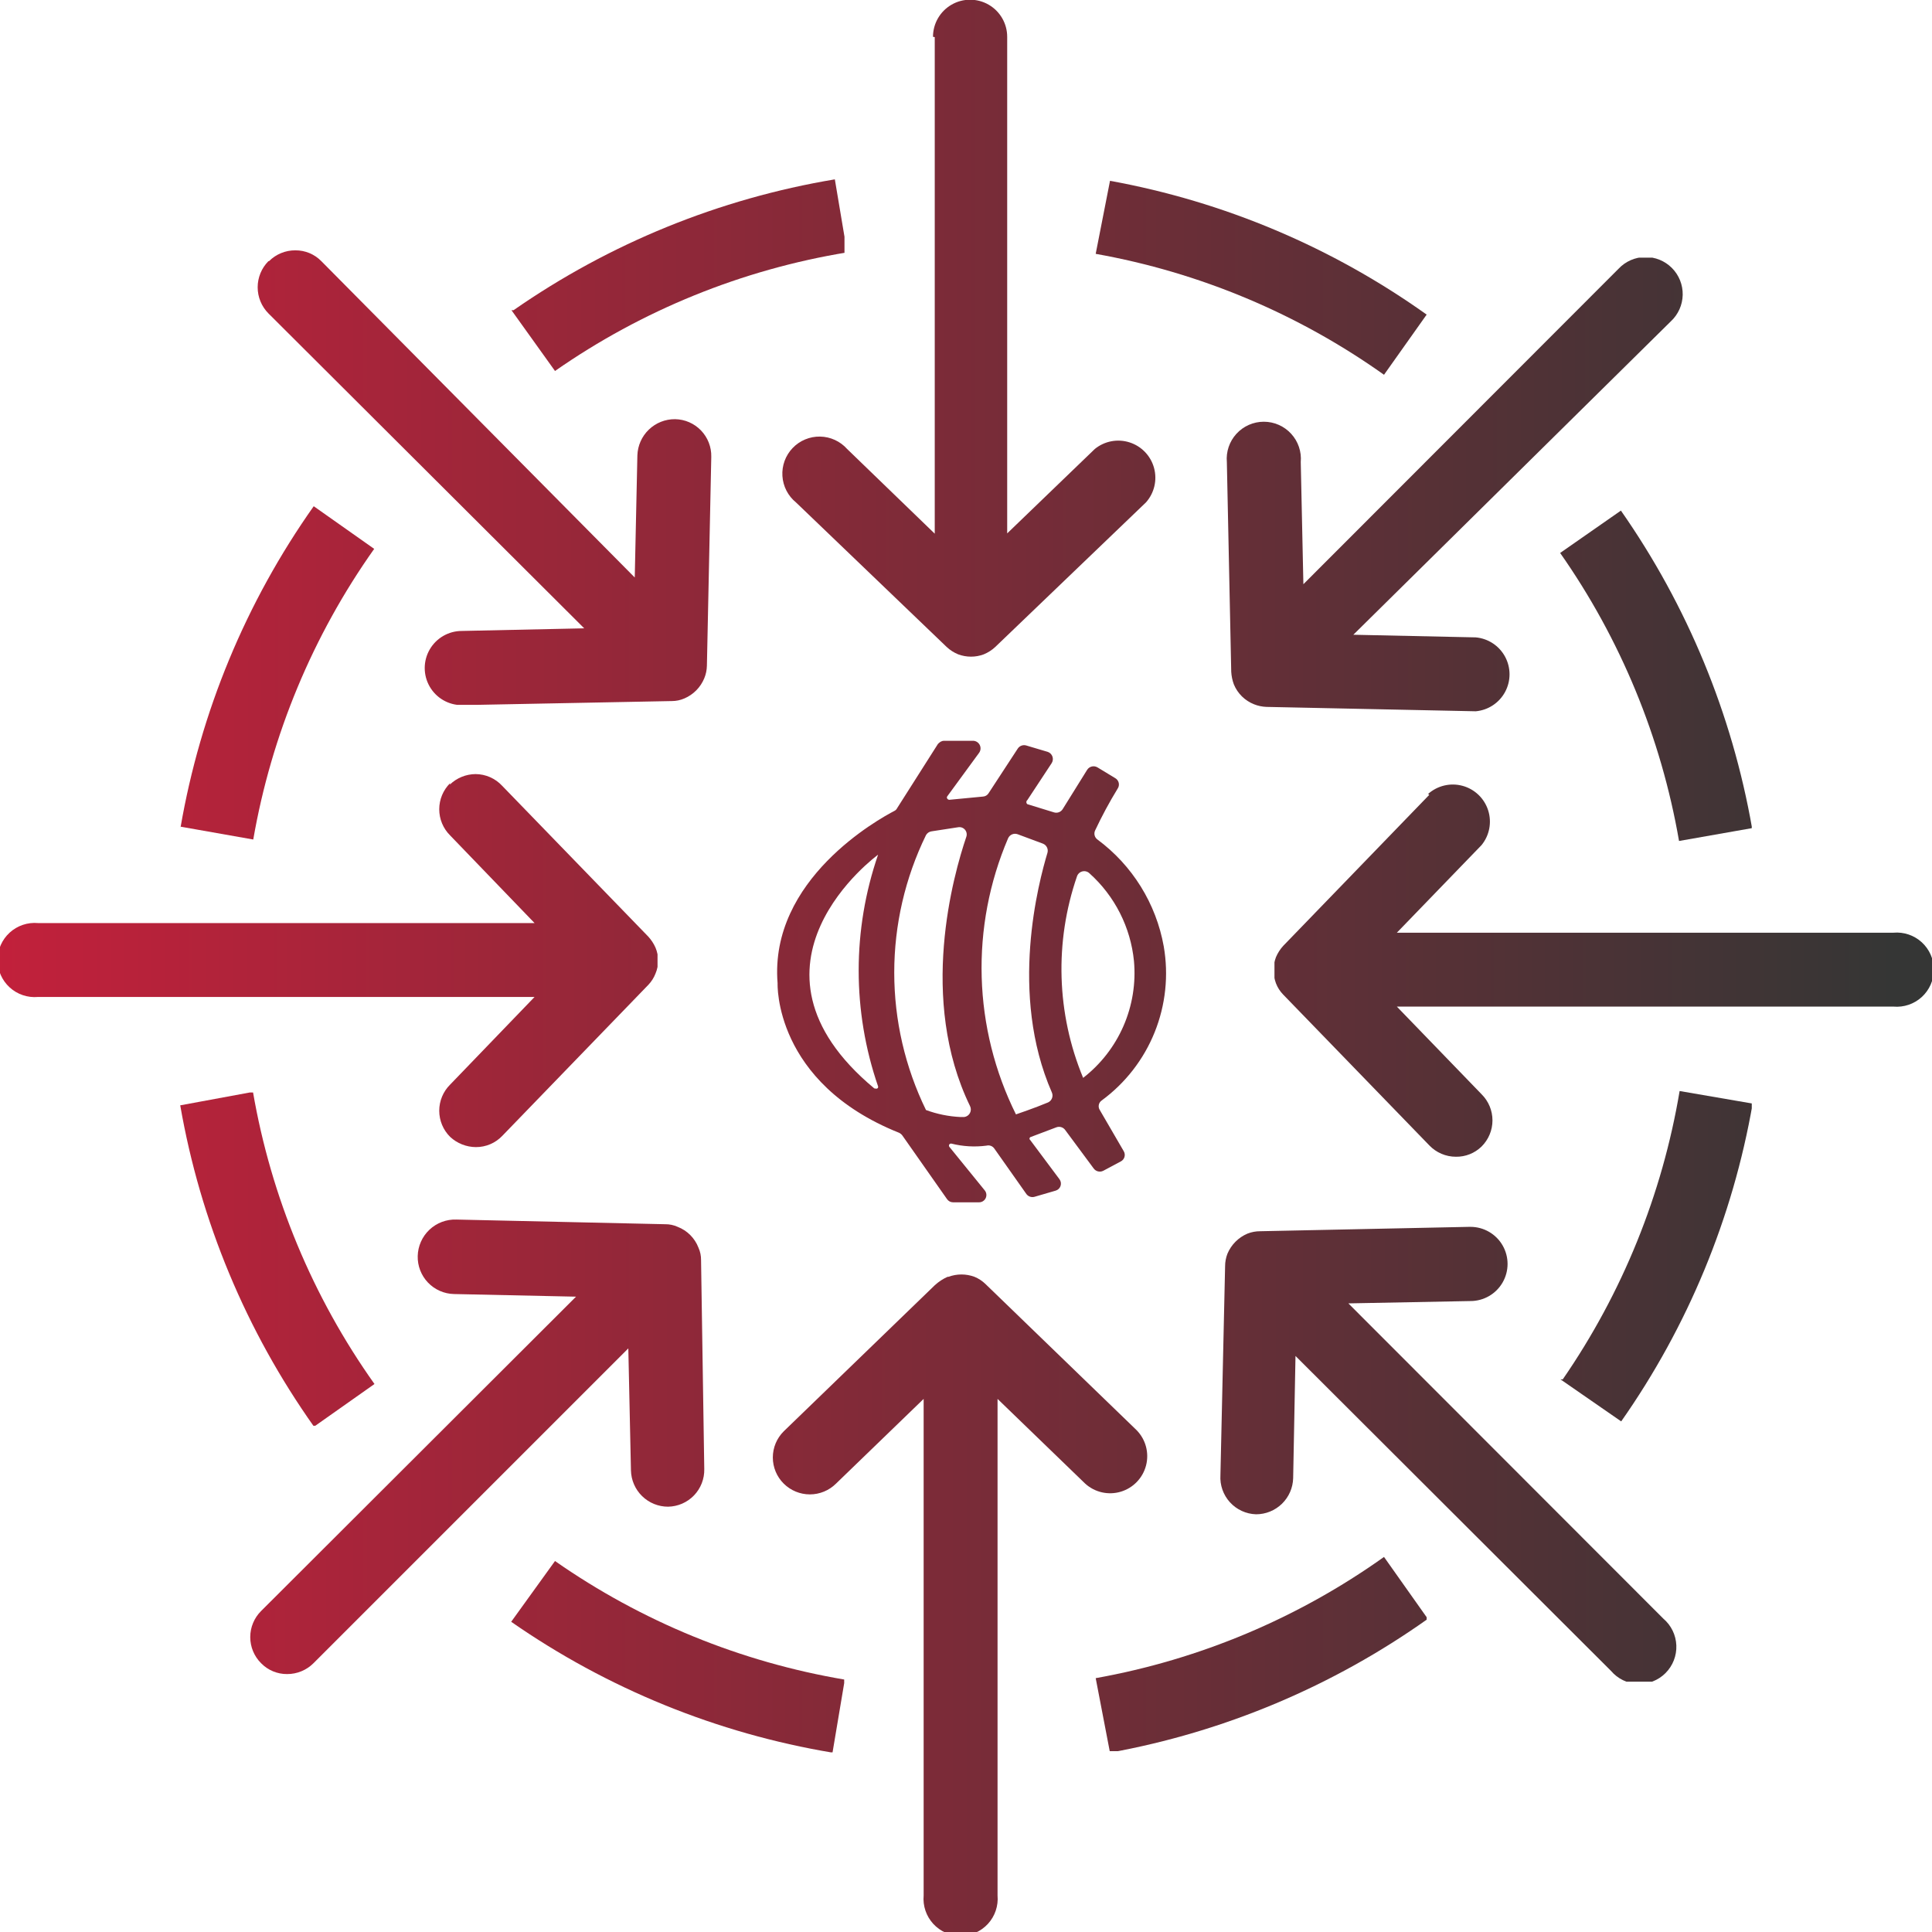 <?xml version="1.0" encoding="UTF-8"?> <svg xmlns="http://www.w3.org/2000/svg" xmlns:xlink="http://www.w3.org/1999/xlink" viewBox="0 0 66.14 66.14"> <defs> <clipPath id="clip-path" transform="translate(0 0)"> <path d="M36.87,30a.26.26,0,0,1,.43-.1,4.65,4.65,0,0,1,1.52,3,4.54,4.54,0,0,1-1.74,4A9.73,9.73,0,0,1,36.87,30m-6.94,7.26c-5.07-4.22.13-8,.13-8a12.17,12.17,0,0,0,0,7.93.06.06,0,0,1-.06.08h0m4.51-8.57a.26.26,0,0,1,.33-.14l.86.32a.26.26,0,0,1,.16.31c-.3,1-1.33,4.83.15,8.21a.26.26,0,0,1-.13.34c-.45.19-1.1.41-1.1.41a11.28,11.28,0,0,1-.27-9.45M31.7,38a10.73,10.73,0,0,1,0-9.41.26.26,0,0,1,.19-.13l.91-.14a.25.25,0,0,1,.28.33c-.44,1.3-1.65,5.56.13,9.22a.26.26,0,0,1-.2.37h-.13A3.93,3.93,0,0,1,31.7,38m.44-12.58-1.43,2.25a.2.2,0,0,1-.09.09c-.52.27-4.29,2.34-4,5.9,0,0-.14,3.4,4.16,5.12a.31.31,0,0,1,.11.09l1.53,2.18a.25.25,0,0,0,.21.11h.88a.25.25,0,0,0,.2-.41L32.5,39.26a.07.07,0,0,1,.07-.11,3.21,3.21,0,0,0,1.2.07.25.25,0,0,1,.27.1l1.1,1.56a.26.26,0,0,0,.28.09l.72-.21a.25.25,0,0,0,.13-.39l-1-1.34a.06.06,0,0,1,0-.1l.9-.34a.26.26,0,0,1,.3.1L37.44,40a.26.26,0,0,0,.33.08l.6-.32a.25.25,0,0,0,.1-.35L37.65,38a.24.24,0,0,1,.07-.33,5.4,5.4,0,0,0,2.12-5.27,5.83,5.83,0,0,0-2.27-3.66.25.25,0,0,1-.08-.31A14.83,14.83,0,0,1,38.26,27a.25.25,0,0,0-.08-.36l-.61-.37a.26.26,0,0,0-.35.08l-.84,1.35a.26.26,0,0,1-.3.11l-.91-.28a.09.09,0,0,1,0-.14L36,26.13a.26.26,0,0,0-.13-.39l-.74-.22a.26.26,0,0,0-.29.11l-1,1.53a.24.24,0,0,1-.19.11l-1.15.11c-.06,0-.11-.07-.07-.12l1.09-1.49a.26.26,0,0,0-.2-.41l-1,0h0a.25.25,0,0,0-.21.12" fill="none"></path> </clipPath> <linearGradient id="Безымянный_градиент_655" x1="-155.04" y1="1536.89" x2="-154.04" y2="1536.89" gradientTransform="matrix(65.5, 0, 0, -65.5, 10154.16, 100693.85)" gradientUnits="userSpaceOnUse"> <stop offset="0" stop-color="#c4203b"></stop> <stop offset="1" stop-color="#353635"></stop> </linearGradient> <clipPath id="clip-path-2" transform="translate(0 0)"> <path d="M32,1.27v17l-3-2.9a1.27,1.27,0,1,0-1.75,1.83l5.16,4.95h0a1.3,1.3,0,0,0,.39.25h0a1.27,1.27,0,0,0,.44.08,1.23,1.23,0,0,0,.44-.08h0a1.3,1.3,0,0,0,.39-.25h0l5.16-4.95a1.27,1.27,0,0,0-1.75-1.83l-3,2.89v-17a1.27,1.27,0,0,0-2.54,0" fill="none"></path> </clipPath> <linearGradient id="Безымянный_градиент_655-2" x1="-155.04" y1="1536.89" x2="-154.04" y2="1536.89" gradientTransform="matrix(65.5, 0, 0, -65.5, 10154.16, 100671.83)" xlink:href="#Безымянный_градиент_655"></linearGradient> <clipPath id="clip-path-3" transform="translate(0 0)"> <path d="M9.19,8.94a1.27,1.27,0,0,0,0,1.79L20,21.51l-4.19.09a1.27,1.27,0,0,0,0,2.54h0L23,24a1.07,1.07,0,0,0,.43-.09h0a1.28,1.28,0,0,0,.68-.69,0,0,0,0,0,0,0,1.18,1.18,0,0,0,.09-.43l.15-7.15a1.26,1.26,0,0,0-1.24-1.29,1.28,1.28,0,0,0-1.29,1.24l-.09,4.18L11,8.94a1.23,1.23,0,0,0-.89-.37,1.26,1.26,0,0,0-.9.37" fill="none"></path> </clipPath> <linearGradient id="Безымянный_градиент_655-3" x1="-155.04" y1="1536.89" x2="-154.04" y2="1536.89" gradientTransform="matrix(65.5, 0, 0, -65.5, 10154.16, 100676.92)" xlink:href="#Безымянный_градиент_655"></linearGradient> <clipPath id="clip-path-4" transform="translate(0 0)"> <path d="M15.41,26.81a1.26,1.26,0,0,0,0,1.79l2.89,3h-17a1.27,1.27,0,1,0,0,2.53h17l-2.89,3a1.26,1.26,0,0,0,0,1.79,1.31,1.31,0,0,0,.88.35,1.24,1.24,0,0,0,.91-.39l5-5.17v0a1.17,1.17,0,0,0,.24-.38,0,0,0,0,0,0,0,1.12,1.12,0,0,0,.09-.44h0a1.13,1.13,0,0,0-.09-.45v0a1.39,1.39,0,0,0-.25-.38v0l-5-5.16a1.25,1.25,0,0,0-.91-.4,1.28,1.28,0,0,0-.88.36" fill="none"></path> </clipPath> <linearGradient id="Безымянный_градиент_655-4" x1="-155.04" y1="1536.89" x2="-154.04" y2="1536.89" gradientTransform="matrix(65.5, 0, 0, -65.5, 10154.16, 100693.46)" xlink:href="#Безымянный_градиент_655"></linearGradient> <clipPath id="clip-path-5" transform="translate(0 0)"> <path d="M14.3,43a1.27,1.27,0,0,0,1.24,1.3l4.18.09L8.94,55.15a1.26,1.26,0,0,0,0,1.79,1.23,1.23,0,0,0,.89.37,1.27,1.27,0,0,0,.9-.37L21.51,46.16l.09,4.18a1.27,1.27,0,0,0,1.27,1.24h0a1.26,1.26,0,0,0,1.24-1.29L24,43.14a1,1,0,0,0-.09-.43,0,0,0,0,0,0,0A1.24,1.24,0,0,0,23.2,42h0a1,1,0,0,0-.43-.09l-7.15-.16h0A1.28,1.28,0,0,0,14.3,43" fill="none"></path> </clipPath> <linearGradient id="Безымянный_градиент_655-5" x1="-155.04" y1="1536.89" x2="-154.04" y2="1536.89" gradientTransform="matrix(65.5, 0, 0, -65.5, 10154.16, 100710.1)" xlink:href="#Безымянный_градиент_655"></linearGradient> <clipPath id="clip-path-6" transform="translate(0 0)"> <path d="M32.44,43.71h0A1.62,1.62,0,0,0,32,44h0l-5.17,5a1.26,1.26,0,0,0,0,1.79,1.27,1.27,0,0,0,1.79,0l3-2.9v17a1.27,1.27,0,1,0,2.53,0v-17l3,2.9a1.27,1.27,0,0,0,1.76-1.83l-5.17-5h0a1.19,1.19,0,0,0-.38-.25h0a1.28,1.28,0,0,0-.89,0" fill="none"></path> </clipPath> <linearGradient id="Безымянный_градиент_655-6" x1="-155.04" y1="1536.89" x2="-154.04" y2="1536.89" gradientTransform="matrix(65.5, 0, 0, -65.5, 10154.16, 100715.46)" xlink:href="#Безымянный_градиент_655"></linearGradient> <clipPath id="clip-path-7" transform="translate(0 0)"> <path d="M50.29,42l-7.15.15a1.18,1.18,0,0,0-.43.08h0a1.29,1.29,0,0,0-.69.69,0,0,0,0,1,0,0,1.18,1.18,0,0,0-.08.43l-.16,7.15A1.26,1.26,0,0,0,43,51.84h0a1.27,1.27,0,0,0,1.27-1.24l.08-4.18L55.15,57.2a1.27,1.27,0,1,0,1.79-1.79L46.16,44.62l4.18-.08a1.27,1.27,0,0,0,0-2.54h-.05" fill="none"></path> </clipPath> <linearGradient id="Безымянный_градиент_655-7" x1="-155.04" y1="1536.89" x2="-154.04" y2="1536.89" gradientTransform="matrix(65.5, 0, 0, -65.5, 10154.16, 100710.36)" xlink:href="#Безымянный_градиент_655"></linearGradient> <clipPath id="clip-path-8" transform="translate(0 0)"> <path d="M48.93,27.21l-5,5.17h0a1.36,1.36,0,0,0-.25.39s0,0,0,0a1.27,1.27,0,0,0-.08.44h0a1.33,1.33,0,0,0,.08.45v0a1.14,1.14,0,0,0,.25.39s0,0,0,0l5,5.16a1.26,1.26,0,0,0,.91.39,1.23,1.23,0,0,0,.88-.35,1.26,1.26,0,0,0,0-1.79l-2.9-3h17a1.27,1.27,0,1,0,0-2.53h-17l2.9-3a1.27,1.27,0,0,0-1.83-1.75" fill="none"></path> </clipPath> <linearGradient id="Безымянный_градиент_655-8" x1="-155.04" y1="1536.89" x2="-154.04" y2="1536.89" gradientTransform="matrix(65.5, 0, 0, -65.5, 10154.16, 100693.83)" xlink:href="#Безымянный_градиент_655"></linearGradient> <clipPath id="clip-path-9" transform="translate(0 0)"> <path d="M55.41,9.2,44.62,20l-.09-4.18a1.27,1.27,0,1,0-2.53,0L42.15,23a1.5,1.5,0,0,0,.09.43,0,0,0,0,1,0,0,1.24,1.24,0,0,0,.69.68h0a1.27,1.27,0,0,0,.43.09l7.16.15h0a1.27,1.27,0,0,0,0-2.53l-4.19-.09L57.2,11A1.27,1.27,0,1,0,55.41,9.2" fill="none"></path> </clipPath> <linearGradient id="Безымянный_градиент_655-9" x1="-155.04" y1="1536.89" x2="-154.04" y2="1536.89" gradientTransform="matrix(65.5, 0, 0, -65.5, 10154.16, 100677.18)" xlink:href="#Безымянный_градиент_655"></linearGradient> <clipPath id="clip-path-10" transform="translate(0 0)"> <path d="M37.51,8.69a24.43,24.43,0,0,1,9.87,4.14l1.46-2.06A27,27,0,0,0,38,6.19Z" fill="none"></path> </clipPath> <linearGradient id="Безымянный_градиент_655-10" x1="-155.04" y1="1536.89" x2="-154.04" y2="1536.89" gradientTransform="matrix(65.5, 0, 0, -65.5, 10154.16, 100670.09)" xlink:href="#Безымянный_градиент_655"></linearGradient> <clipPath id="clip-path-11" transform="translate(0 0)"> <path d="M17.51,10.62,19,12.7a24.38,24.38,0,0,1,10-4.06l-.42-2.5a27.06,27.06,0,0,0-11,4.48" fill="none"></path> </clipPath> <linearGradient id="Безымянный_градиент_655-11" x1="-155.04" y1="1536.89" x2="-154.04" y2="1536.89" gradientTransform="matrix(65.5, 0, 0, -65.5, 10154.16, 100669.99)" xlink:href="#Безымянный_градиент_655"></linearGradient> <clipPath id="clip-path-12" transform="translate(0 0)"> <path d="M37.51,57.45,38,60a27.16,27.16,0,0,0,10.88-4.58L47.38,53.3a24.42,24.42,0,0,1-9.87,4.15" fill="none"></path> </clipPath> <linearGradient id="Безымянный_градиент_655-12" x1="-155.04" y1="1536.89" x2="-154.04" y2="1536.89" gradientTransform="matrix(65.5, 0, 0, -65.5, 10154.16, 100717.2)" xlink:href="#Безымянный_градиент_655"></linearGradient> <clipPath id="clip-path-13" transform="translate(0 0)"> <path d="M17.5,55.52a27.07,27.07,0,0,0,11,4.48l.42-2.5A24.43,24.43,0,0,1,19,53.44Z" fill="none"></path> </clipPath> <linearGradient id="Безымянный_градиент_655-13" x1="-155.04" y1="1536.89" x2="-154.04" y2="1536.89" gradientTransform="matrix(65.5, 0, 0, -65.5, 10154.16, 100717.29)" xlink:href="#Безымянный_градиент_655"></linearGradient> <clipPath id="clip-path-14" transform="translate(0 0)"> <path d="M6.17,37.84a27,27,0,0,0,4.58,11l2.07-1.46a24.44,24.44,0,0,1-4.16-10Z" fill="none"></path> </clipPath> <linearGradient id="Безымянный_градиент_655-14" x1="-155.04" y1="1536.89" x2="-154.04" y2="1536.89" gradientTransform="matrix(65.5, 0, 0, -65.5, 10154.16, 100703.68)" xlink:href="#Безымянный_градиент_655"></linearGradient> <clipPath id="clip-path-15" transform="translate(0 0)"> <path d="M6.18,28.3l2.49.44a24.45,24.45,0,0,1,4.14-9.95l-2.07-1.46a27,27,0,0,0-4.56,11" fill="none"></path> </clipPath> <linearGradient id="Безымянный_градиент_655-15" x1="-155.04" y1="1536.89" x2="-154.04" y2="1536.89" gradientTransform="matrix(65.5, 0, 0, -65.5, 10154.16, 100683.61)" xlink:href="#Безымянный_градиент_655"></linearGradient> <clipPath id="clip-path-16" transform="translate(0 0)"> <path d="M53.42,47.22l2.08,1.44A27,27,0,0,0,60,37.78l-2.5-.43a24.55,24.55,0,0,1-4,9.87" fill="none"></path> </clipPath> <linearGradient id="Безымянный_градиент_655-16" x1="-155.04" y1="1536.89" x2="-154.04" y2="1536.89" gradientTransform="matrix(65.5, 0, 0, -65.5, 10154.16, 100703.58)" xlink:href="#Безымянный_градиент_655"></linearGradient> <clipPath id="clip-path-17" transform="translate(0 0)"> <path d="M53.41,18.93a24.44,24.44,0,0,1,4.07,9.86l2.5-.44a27.14,27.14,0,0,0-4.49-10.87Z" fill="none"></path> </clipPath> <linearGradient id="Безымянный_градиент_655-17" x1="-155.04" y1="1536.89" x2="-154.04" y2="1536.89" gradientTransform="matrix(65.5, 0, 0, -65.5, 10154.16, 100683.71)" xlink:href="#Безымянный_градиент_655"></linearGradient> </defs> <g id="Слой_2" data-name="Слой 2"> <g id="Слой_1-2" data-name="Слой 1"> <g clip-path="url(#clip-path)"> <rect x="24.86" y="25.34" width="15.49" height="15.87" fill="url(#Безымянный_градиент_655)"></rect> </g> <g clip-path="url(#clip-path-2)"> <rect x="26.69" width="13.13" height="22.51" fill="url(#Безымянный_градиент_655-2)"></rect> </g> <g clip-path="url(#clip-path-3)"> <rect x="8.7" y="8.56" width="15.71" height="15.57" fill="url(#Безымянный_градиент_655-3)"></rect> </g> <g clip-path="url(#clip-path-4)"> <rect y="26.45" width="22.51" height="12.86" fill="url(#Безымянный_градиент_655-4)"></rect> </g> <g clip-path="url(#clip-path-5)"> <rect x="8.44" y="41.74" width="15.71" height="15.57" fill="url(#Безымянный_градиент_655-5)"></rect> </g> <g clip-path="url(#clip-path-6)"> <rect x="26.32" y="43.63" width="13.13" height="22.51" fill="url(#Безымянный_градиент_655-6)"></rect> </g> <g clip-path="url(#clip-path-7)"> <rect x="41.73" y="42" width="15.71" height="15.57" fill="url(#Безымянный_градиент_655-7)"></rect> </g> <g clip-path="url(#clip-path-8)"> <rect x="43.63" y="26.82" width="22.51" height="12.86" fill="url(#Безымянный_градиент_655-8)"></rect> </g> <g clip-path="url(#clip-path-9)"> <rect x="41.99" y="8.82" width="15.71" height="15.57" fill="url(#Безымянный_градиент_655-9)"></rect> </g> <g clip-path="url(#clip-path-10)"> <rect x="37.51" y="6.19" width="11.33" height="6.64" fill="url(#Безымянный_градиент_655-10)"></rect> </g> <g clip-path="url(#clip-path-11)"> <rect x="17.51" y="6.14" width="11.4" height="6.56" fill="url(#Безымянный_градиент_655-11)"></rect> </g> <g clip-path="url(#clip-path-12)"> <rect x="37.51" y="53.3" width="11.33" height="6.65" fill="url(#Безымянный_градиент_655-12)"></rect> </g> <g clip-path="url(#clip-path-13)"> <rect x="17.5" y="53.44" width="11.4" height="6.55" fill="url(#Безымянный_градиент_655-13)"></rect> </g> <g clip-path="url(#clip-path-14)"> <rect x="6.17" y="37.4" width="6.65" height="11.41" fill="url(#Безымянный_градиент_655-14)"></rect> </g> <g clip-path="url(#clip-path-15)"> <rect x="6.18" y="17.33" width="6.64" height="11.41" fill="url(#Безымянный_градиент_655-15)"></rect> </g> <g clip-path="url(#clip-path-16)"> <rect x="53.42" y="37.35" width="6.55" height="11.32" fill="url(#Безымянный_градиент_655-16)"></rect> </g> <g clip-path="url(#clip-path-17)"> <rect x="53.41" y="17.48" width="6.56" height="11.31" fill="url(#Безымянный_градиент_655-17)"></rect> </g> </g> </g> </svg> 